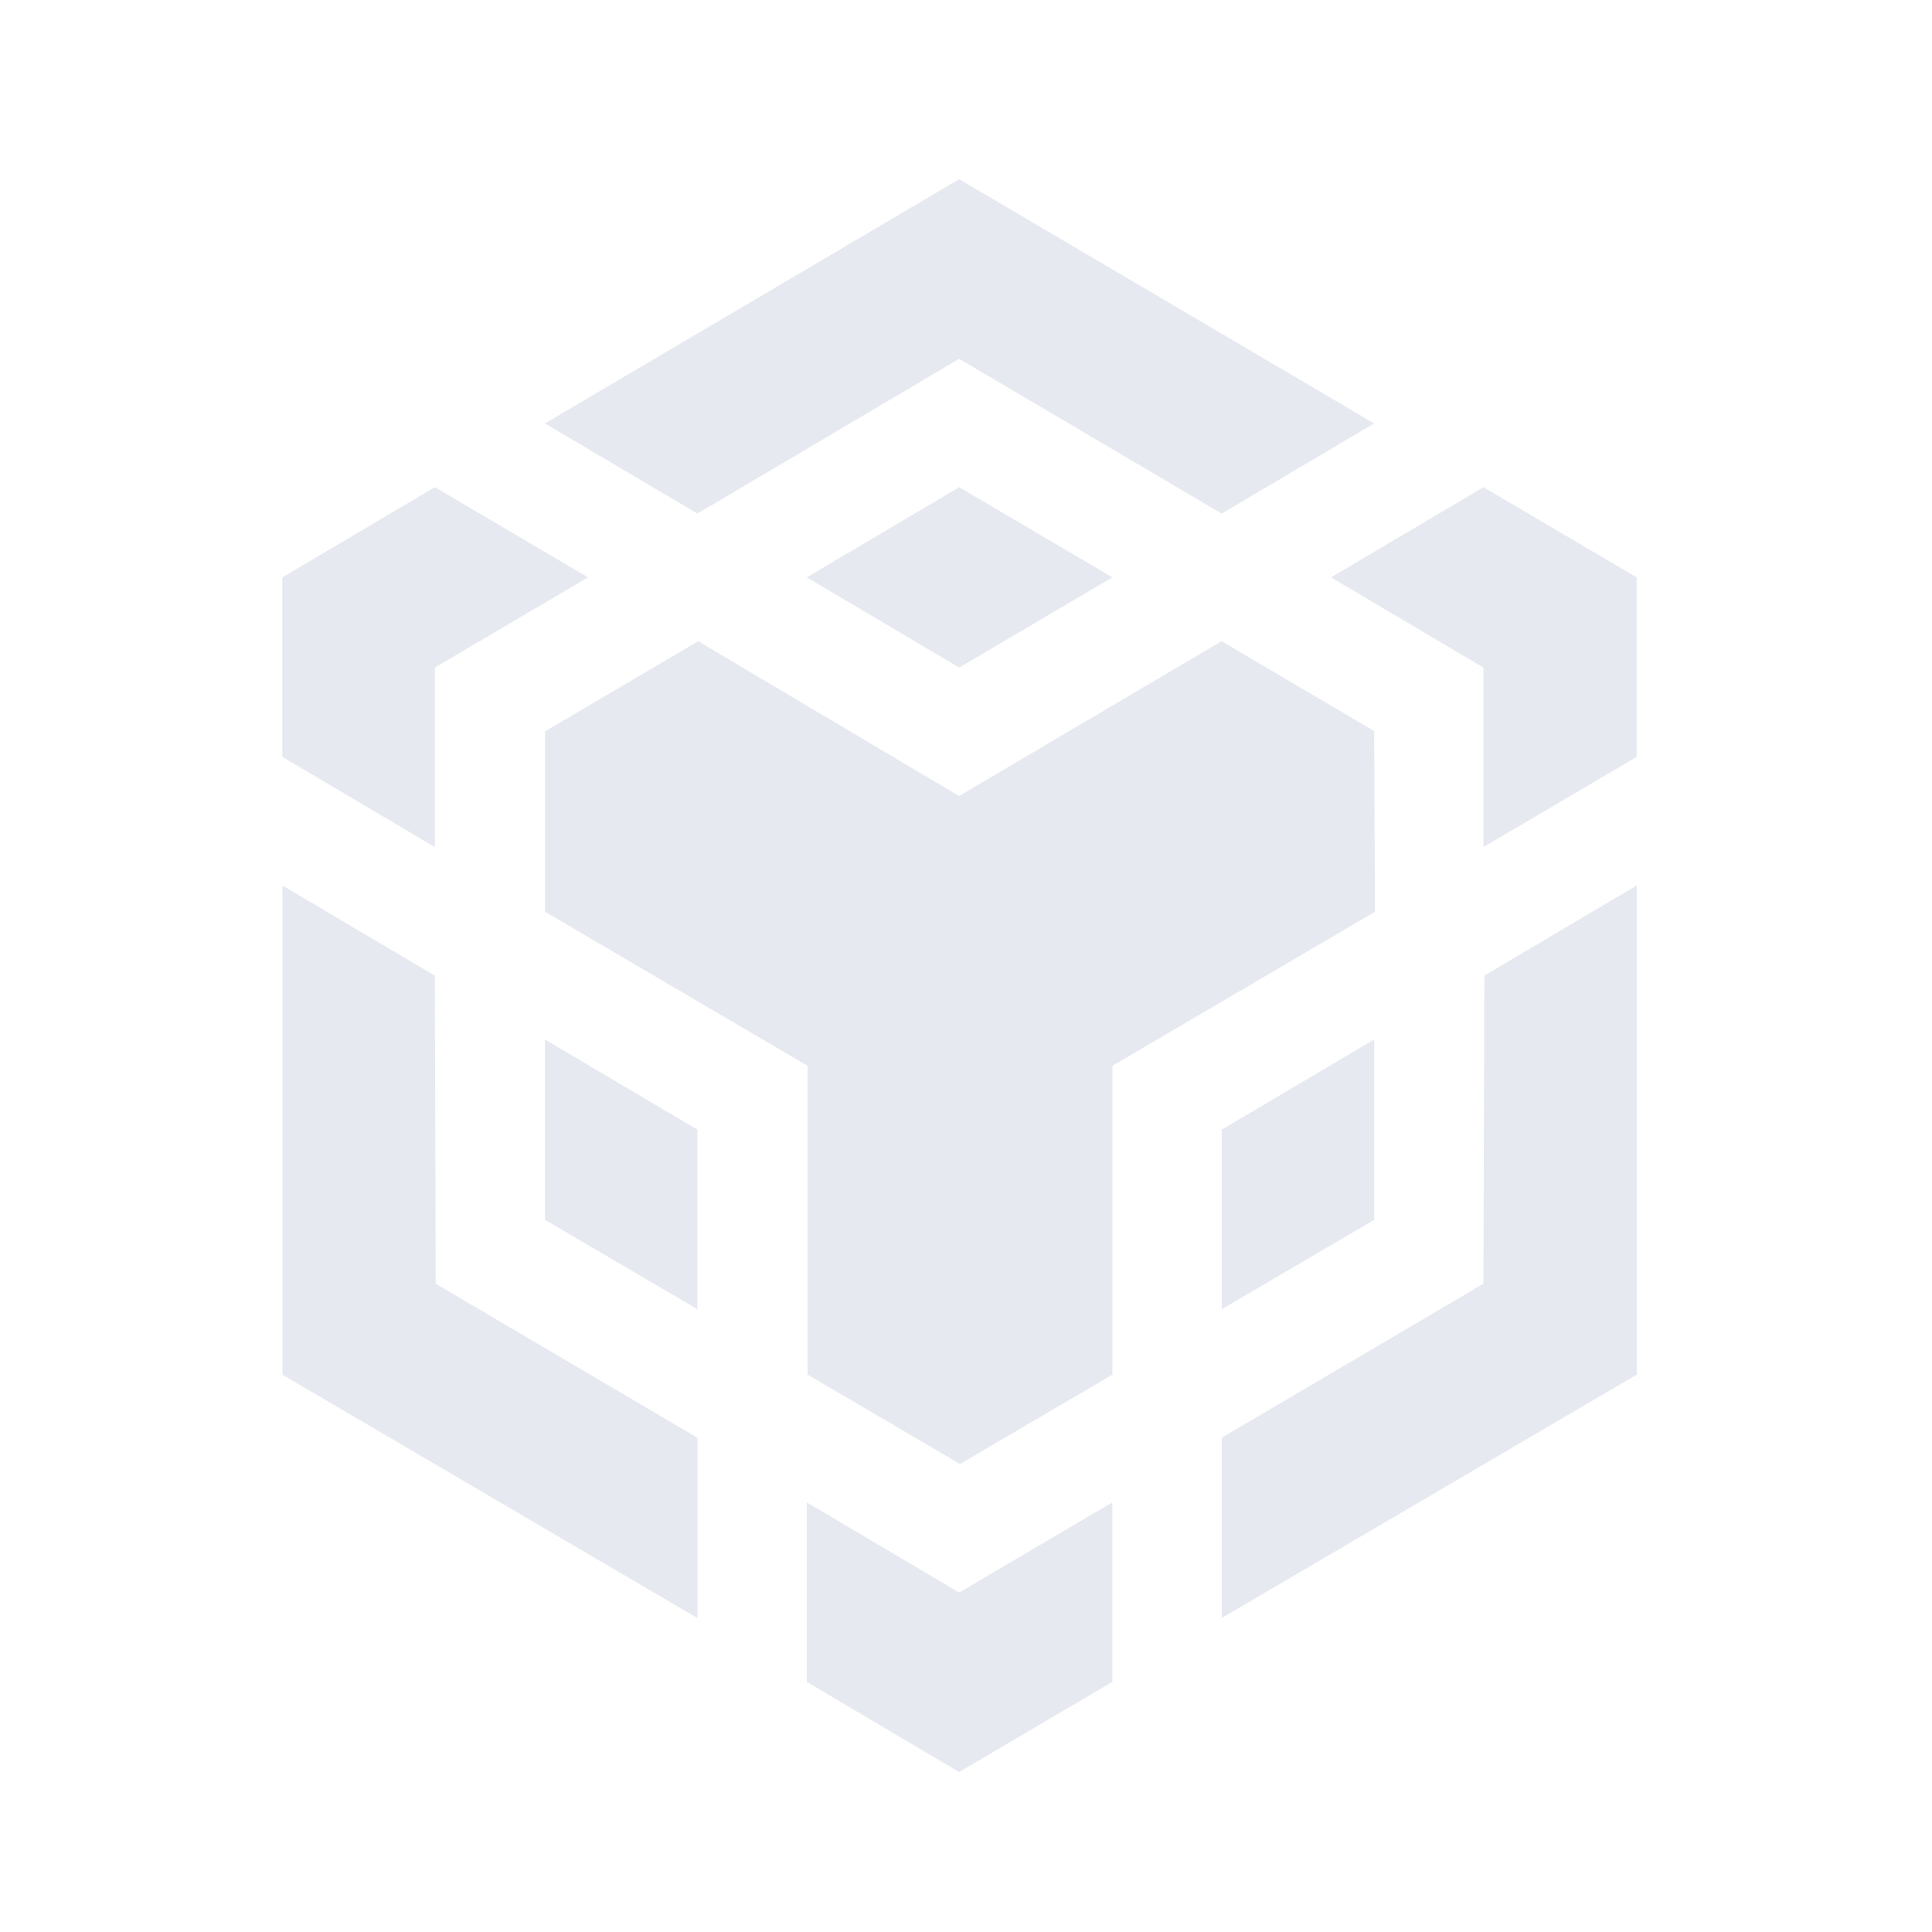 <svg width="72" height="72" viewBox="0 0 72 72" fill="none" xmlns="http://www.w3.org/2000/svg">
<path d="M16.205 36.359L16.236 47.84L25.992 53.58V60.302L10.527 51.232V33.001L16.205 36.359ZM16.205 24.878V31.568L10.523 28.207V21.517L16.205 18.156L21.914 21.517L16.205 24.878ZM30.066 21.517L35.747 18.156L41.456 21.517L35.747 24.878L30.066 21.517Z" fill="#E7E9F1"/>
<path d="M20.309 45.46V38.738L25.99 42.099V48.789L20.309 45.46ZM30.064 55.988L35.745 59.349L41.455 55.988V62.678L35.745 66.039L30.064 62.678V55.988ZM49.603 21.517L55.284 18.156L60.993 21.517V28.207L55.284 31.568V24.878L49.603 21.517ZM55.284 47.84L55.315 36.359L60.997 32.998V51.228L45.532 60.298V53.577L55.284 47.84Z" fill="#E7E9F1"/>
<path d="M51.213 45.46L45.531 48.79V42.099L51.213 38.738V45.46Z" fill="#E7E9F1"/>
<path d="M51.21 27.257L51.241 33.979L41.458 39.719V51.228L35.777 54.558L30.095 51.228V39.719L20.312 33.979V27.257L26.018 23.896L35.742 29.665L45.525 23.896L51.234 27.257H51.21ZM20.309 15.78L35.745 6.678L51.21 15.78L45.529 19.14L35.745 13.372L25.99 19.14L20.309 15.78Z" fill="#E7E9F1"/>
</svg>
